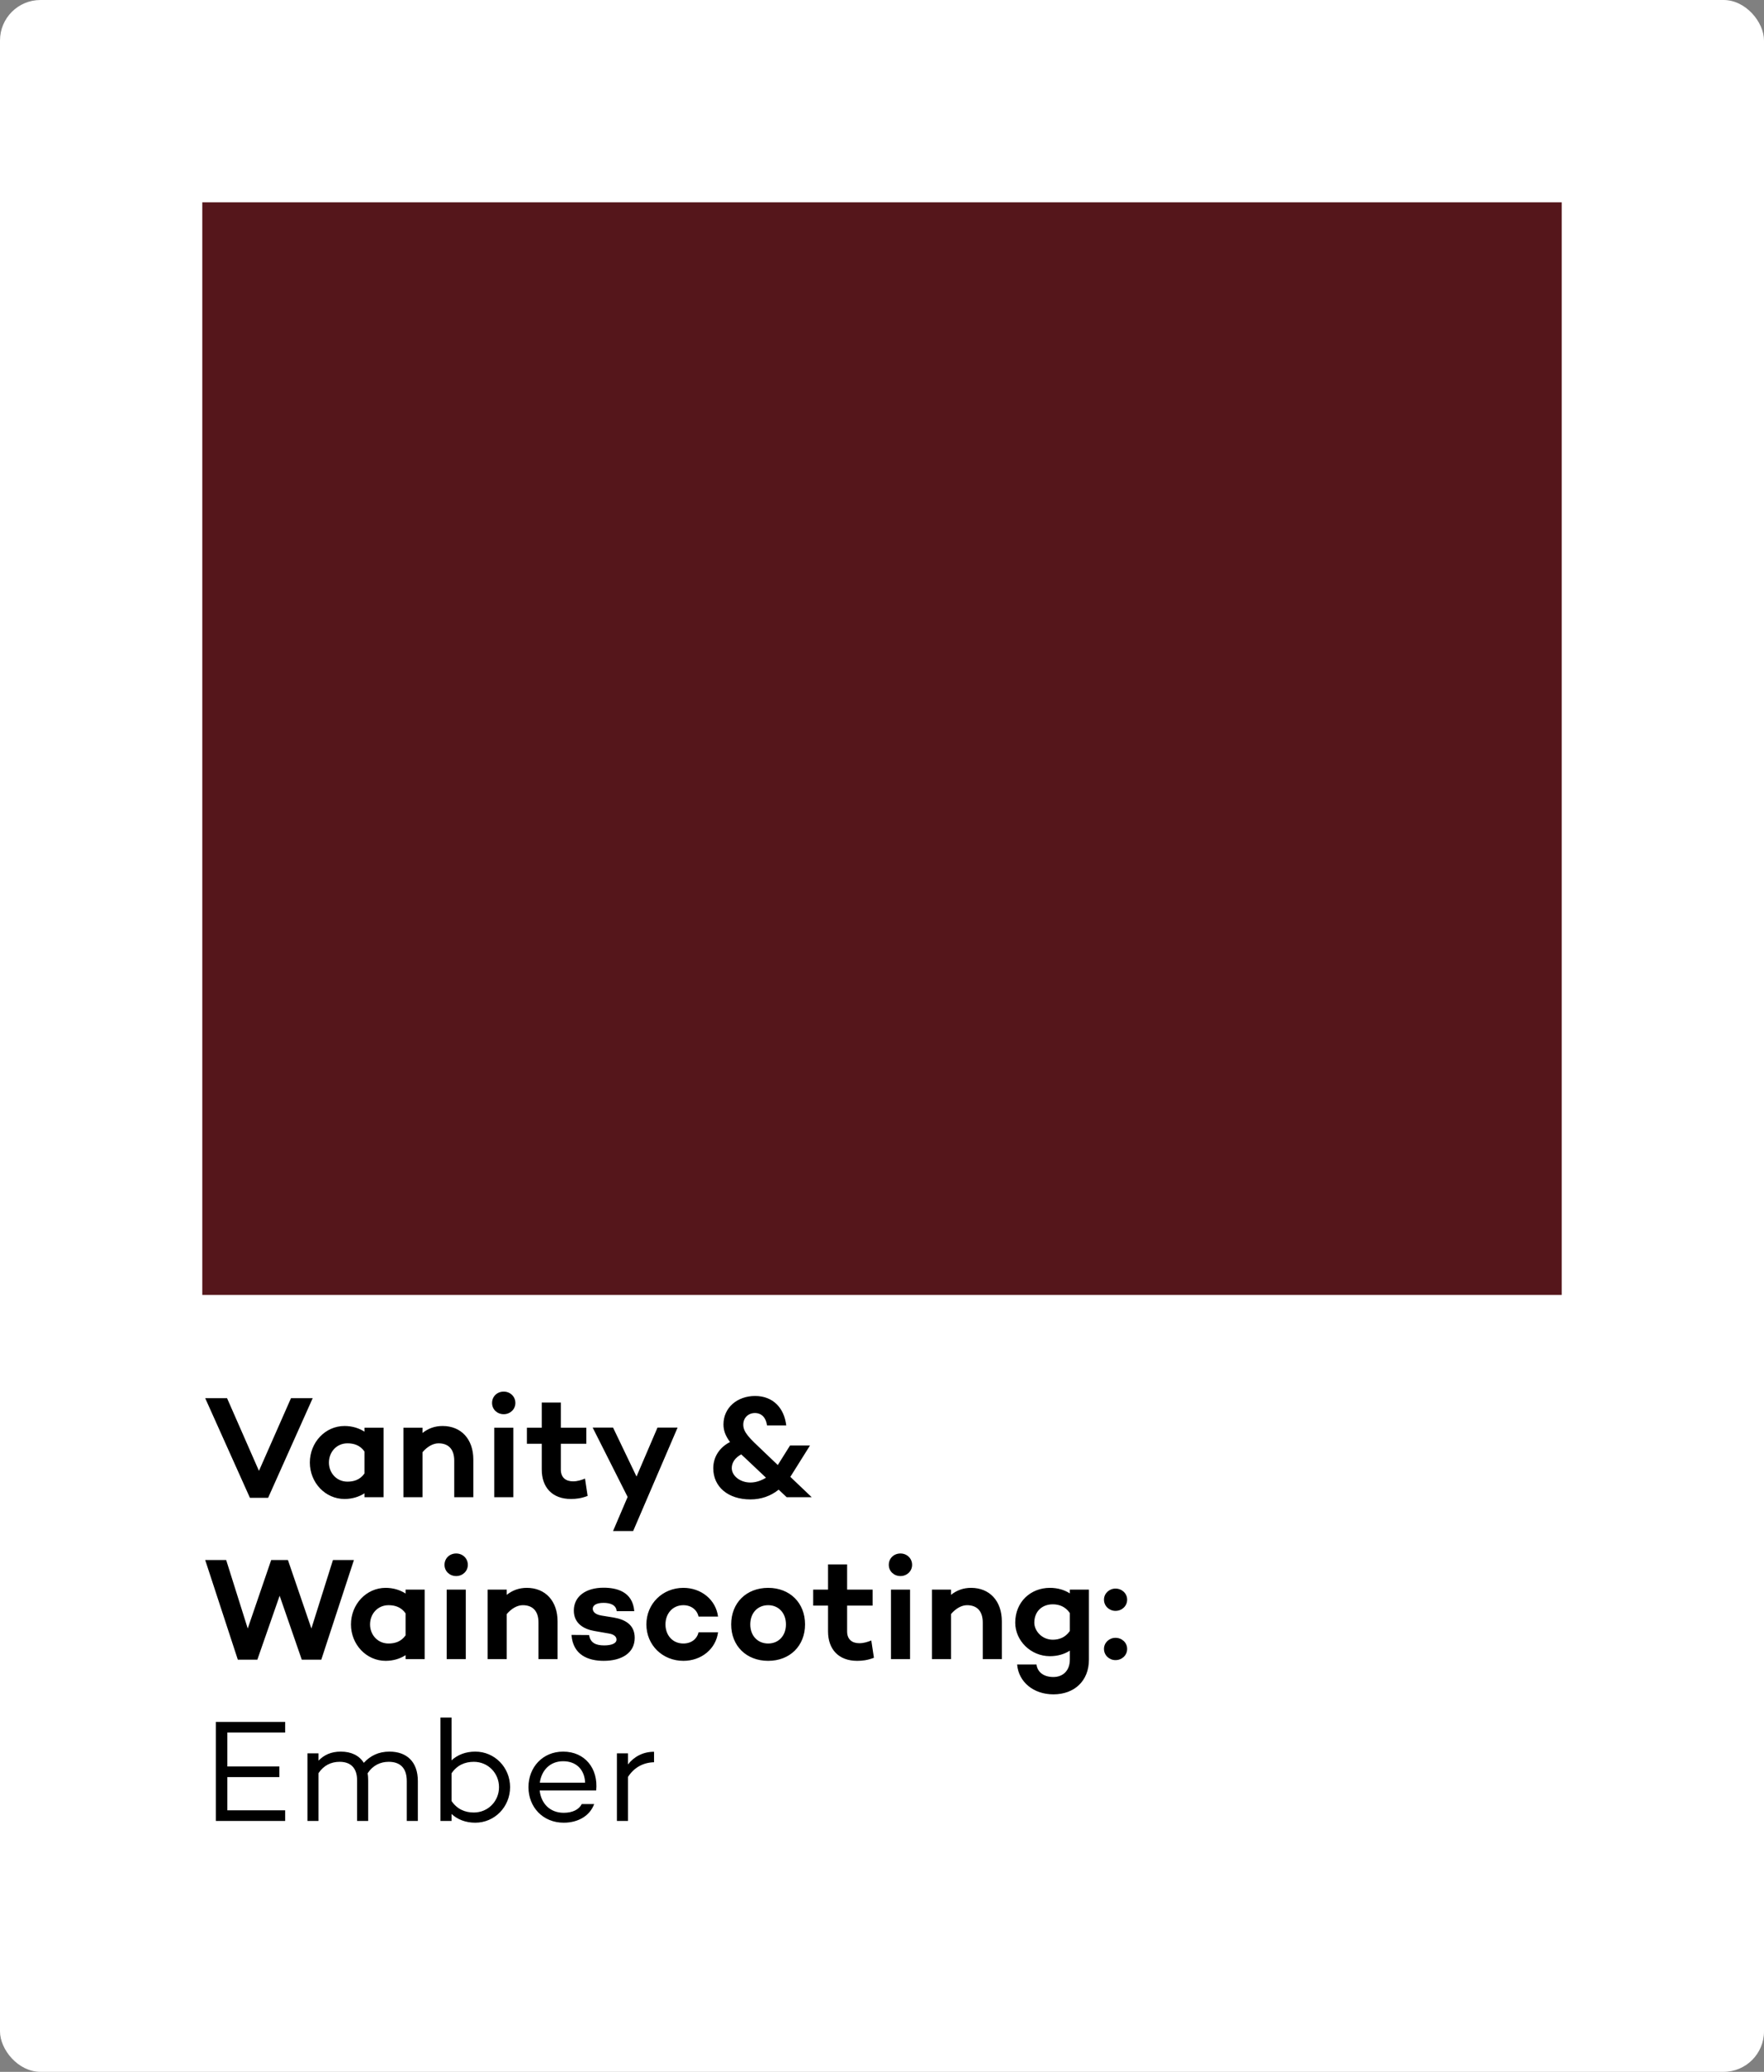 <svg xmlns="http://www.w3.org/2000/svg" width="218" height="256" viewBox="0 0 218 256" fill="none"><rect x="0" y="0" width="218" height="256" fill="#808080" stroke="none"/><rect width="218" height="256" rx="5" fill="white"></rect><rect x="25" y="25" width="168" height="135" fill="#55161B"></rect><path d="M35.962 172.76H38.644L33.136 185.072H30.886L25.36 172.76H28.06L32.002 181.742L35.962 172.76ZM45.043 176.414H47.401V185H45.043V184.514C44.377 184.946 43.531 185.216 42.577 185.216C40.201 185.216 38.293 183.2 38.293 180.716C38.293 178.214 40.201 176.198 42.577 176.198C43.531 176.198 44.377 176.468 45.043 176.9V176.414ZM42.937 183.074C43.711 183.074 44.485 182.858 45.043 182.066V179.348C44.485 178.556 43.711 178.34 42.937 178.34C41.587 178.34 40.651 179.42 40.651 180.716C40.651 181.994 41.587 183.074 42.937 183.074ZM54.697 176.198C56.983 176.198 58.495 177.818 58.495 180.338V185H56.137V180.482C56.137 179.078 55.435 178.34 54.193 178.34C53.545 178.34 52.825 178.718 52.213 179.438V185H49.855V176.414H52.213V177.062C52.915 176.504 53.725 176.198 54.697 176.198ZM62.251 174.74C61.441 174.74 60.811 174.146 60.811 173.354C60.811 172.544 61.441 171.95 62.251 171.95C63.043 171.95 63.691 172.544 63.691 173.354C63.691 174.146 63.043 174.74 62.251 174.74ZM61.081 176.414H63.439V185H61.081V176.414ZM72.297 182.696L72.621 184.838C71.829 185.144 71.181 185.216 70.551 185.216C68.247 185.216 66.951 183.776 66.951 181.58V178.394H65.115V176.414H66.951V173.3H69.309V176.414H72.459V178.394H69.309V181.58C69.309 182.588 69.939 183.038 70.821 183.038C71.361 183.038 71.865 182.876 72.297 182.696ZM81.254 176.396H83.738L78.248 189.176H75.764L77.564 184.964L73.244 176.396H75.764L78.662 182.444L81.254 176.396ZM100.316 185H97.22L96.23 184.064C95.24 184.856 94.07 185.27 92.738 185.27C89.984 185.27 88.148 183.722 88.148 181.418C88.148 180.014 88.922 178.844 90.218 178.178C89.66 177.422 89.408 176.774 89.408 176C89.408 173.93 91.118 172.49 93.314 172.49C95.528 172.49 96.914 173.966 97.166 176.126H94.79C94.664 175.154 94.106 174.596 93.296 174.596C92.486 174.596 91.856 175.172 91.856 176.036C91.856 176.972 92.612 177.692 94.178 179.168L96.122 181.022L97.634 178.61H100.1L97.832 182.228C97.778 182.318 97.724 182.408 97.67 182.48L100.316 185ZM92.738 183.182C93.386 183.182 94.052 182.966 94.664 182.588L92.09 180.158C91.928 179.996 91.766 179.852 91.604 179.708C90.866 180.104 90.434 180.698 90.434 181.4C90.434 182.354 91.46 183.182 92.738 183.182ZM41.146 192.76H43.738L39.706 205.072H37.294L34.558 197.17L31.804 205.072H29.392L25.36 192.76H27.952L30.616 201.22L33.514 192.76H35.584L38.482 201.22L41.146 192.76ZM50.123 196.414H52.481V205H50.123V204.514C49.457 204.946 48.611 205.216 47.657 205.216C45.281 205.216 43.373 203.2 43.373 200.716C43.373 198.214 45.281 196.198 47.657 196.198C48.611 196.198 49.457 196.468 50.123 196.9V196.414ZM48.017 203.074C48.791 203.074 49.565 202.858 50.123 202.066V199.348C49.565 198.556 48.791 198.34 48.017 198.34C46.667 198.34 45.731 199.42 45.731 200.716C45.731 201.994 46.667 203.074 48.017 203.074ZM56.375 194.74C55.565 194.74 54.935 194.146 54.935 193.354C54.935 192.544 55.565 191.95 56.375 191.95C57.167 191.95 57.815 192.544 57.815 193.354C57.815 194.146 57.167 194.74 56.375 194.74ZM55.205 196.414H57.563V205H55.205V196.414ZM65.108 196.198C67.394 196.198 68.906 197.818 68.906 200.338V205H66.548V200.482C66.548 199.078 65.846 198.34 64.604 198.34C63.956 198.34 63.236 198.718 62.624 199.438V205H60.266V196.414H62.624V197.062C63.326 196.504 64.136 196.198 65.108 196.198ZM72.805 202.03C72.949 203.002 73.651 203.308 74.659 203.308C75.559 203.308 76.189 203.074 76.189 202.588C76.189 202.246 75.901 201.958 75.307 201.85L73.453 201.526C72.193 201.31 70.915 200.626 70.915 199.006C70.915 197.242 72.409 196.18 74.587 196.18C76.135 196.18 78.187 196.612 78.385 199.078H76.207C76.153 198.304 75.415 198.052 74.587 198.052C73.687 198.052 73.255 198.358 73.255 198.772C73.255 199.096 73.489 199.474 74.317 199.618L75.865 199.87C77.197 200.104 78.439 200.716 78.439 202.372C78.439 204.28 76.783 205.216 74.605 205.216C72.715 205.216 70.807 204.514 70.627 202.012L72.805 202.03ZM84.454 203.074C85.426 203.074 86.146 202.516 86.326 201.688H88.738C88.468 203.758 86.668 205.216 84.454 205.216C81.88 205.216 79.882 203.272 79.882 200.716C79.882 198.16 81.88 196.198 84.454 196.198C86.668 196.198 88.468 197.674 88.738 199.744H86.326C86.146 198.916 85.426 198.34 84.454 198.34C83.104 198.34 82.24 199.402 82.24 200.716C82.24 202.03 83.104 203.074 84.454 203.074ZM94.934 196.198C97.617 196.198 99.489 198.052 99.489 200.716C99.489 203.362 97.617 205.216 94.934 205.216C92.234 205.216 90.362 203.362 90.362 200.716C90.362 198.052 92.234 196.198 94.934 196.198ZM94.934 203.074C96.231 203.074 97.13 202.102 97.13 200.716C97.13 199.312 96.231 198.34 94.934 198.34C93.621 198.34 92.721 199.312 92.721 200.716C92.721 202.102 93.621 203.074 94.934 203.074ZM107.677 202.696L108.001 204.838C107.209 205.144 106.561 205.216 105.931 205.216C103.627 205.216 102.331 203.776 102.331 201.58V198.394H100.495V196.414H102.331V193.3H104.689V196.414H107.839V198.394H104.689V201.58C104.689 202.588 105.319 203.038 106.201 203.038C106.741 203.038 107.245 202.876 107.677 202.696ZM111.28 194.74C110.47 194.74 109.84 194.146 109.84 193.354C109.84 192.544 110.47 191.95 111.28 191.95C112.072 191.95 112.72 192.544 112.72 193.354C112.72 194.146 112.072 194.74 111.28 194.74ZM110.11 196.414H112.468V205H110.11V196.414ZM120.012 196.198C122.298 196.198 123.81 197.818 123.81 200.338V205H121.452V200.482C121.452 199.078 120.75 198.34 119.508 198.34C118.86 198.34 118.14 198.718 117.528 199.438V205H115.17V196.414H117.528V197.062C118.23 196.504 119.04 196.198 120.012 196.198ZM132.215 196.414H134.573V205.054C134.573 207.736 132.737 209.356 130.181 209.356C127.715 209.356 125.879 207.826 125.699 205.666H128.093C128.201 206.584 128.957 207.214 130.181 207.214C131.333 207.214 132.215 206.458 132.215 205.054V203.956C131.549 204.388 130.703 204.64 129.749 204.64C127.373 204.64 125.465 202.714 125.465 200.5C125.465 197.926 127.373 196.198 129.749 196.198C130.703 196.198 131.549 196.45 132.215 196.882V196.414ZM130.109 202.606C130.883 202.606 131.657 202.336 132.215 201.526V199.312C131.657 198.502 130.883 198.232 130.109 198.232C128.759 198.232 127.823 199.132 127.823 200.5C127.823 201.508 128.759 202.606 130.109 202.606ZM137.856 199.042C137.082 199.042 136.434 198.448 136.434 197.656C136.434 196.882 137.082 196.288 137.856 196.288C138.648 196.288 139.296 196.882 139.296 197.656C139.296 198.448 138.648 199.042 137.856 199.042ZM137.856 205.126C137.082 205.126 136.434 204.532 136.434 203.74C136.434 202.966 137.082 202.372 137.856 202.372C138.648 202.372 139.296 202.966 139.296 203.74C139.296 204.532 138.648 205.126 137.856 205.126ZM35.242 214.074H28.096V218.268H34.522V219.582H28.096V223.686H35.242V225H26.674V212.76H35.242V214.074ZM48.128 216.432C50.252 216.432 51.638 217.674 51.638 220.068V225H50.27V220.068C50.27 218.412 49.406 217.692 48.038 217.692C47.03 217.692 46.094 218.106 45.428 219.114C45.482 219.384 45.5 219.672 45.5 219.996V225H44.132V219.996C44.132 218.358 43.25 217.692 41.972 217.692C40.928 217.692 40.01 218.124 39.362 219.096V225H37.994V216.648H39.362V217.548C40.046 216.846 40.91 216.432 42.116 216.432C43.394 216.432 44.384 216.9 44.96 217.818C45.77 216.936 46.796 216.432 48.128 216.432ZM58.736 216.432C61.13 216.432 63.038 218.376 63.038 220.824C63.038 223.254 61.13 225.216 58.736 225.216C57.548 225.216 56.54 224.82 55.802 224.136V225H54.434V212.22H55.802V217.512C56.54 216.828 57.548 216.432 58.736 216.432ZM58.556 223.956C60.32 223.956 61.67 222.552 61.67 220.824C61.67 219.096 60.32 217.692 58.556 217.692C57.458 217.692 56.486 218.106 55.802 219.114V222.534C56.486 223.542 57.458 223.956 58.556 223.956ZM69.593 216.432C72.275 216.432 73.949 218.502 73.679 221.238H66.695C66.857 222.786 67.919 223.992 69.665 223.992C70.727 223.992 71.537 223.614 71.897 222.912H73.427C72.905 224.352 71.465 225.216 69.665 225.216C67.091 225.216 65.309 223.29 65.309 220.824C65.309 218.358 67.073 216.432 69.593 216.432ZM69.593 217.62C67.937 217.62 66.911 218.79 66.713 220.266H72.311C72.239 218.61 71.177 217.62 69.593 217.62ZM77.607 218.016C78.381 217.026 79.497 216.45 80.829 216.45V217.746C79.461 217.782 78.345 218.412 77.607 219.564V225H76.239V216.648H77.607V218.016Z" fill="black"></path></svg>